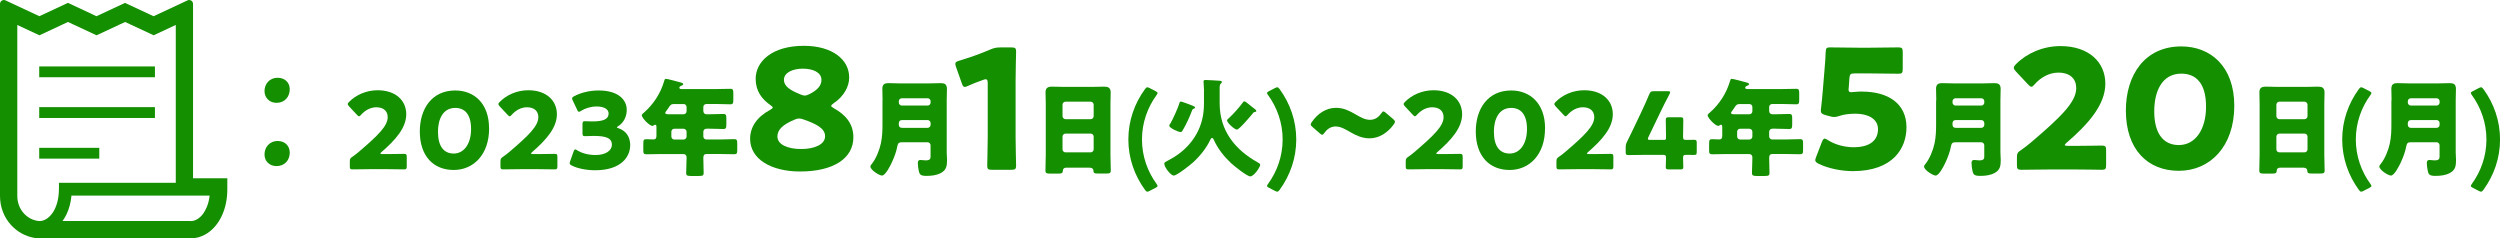 <?xml version="1.0" encoding="UTF-8"?><svg id="_レイヤー_2" xmlns="http://www.w3.org/2000/svg" viewBox="0 0 541.85 51.67"><defs><style>.cls-1{fill:#138f00;}</style></defs><g id="_レイヤー_1-2"><path class="cls-1" d="m83.75,33.4c1.2,0,3.68-.05,3.84-.05.48,0,.57.14.57.67v2.02c0,.53-.09.67-.57.67-.16,0-2.64-.05-3.84-.05h-3.29c-1.22,0-3.91.05-4.07.05-.48,0-.57-.14-.57-.67v-.99c0-.6.07-.76.57-1.08.46-.32.83-.6,1.27-.97,4.39-3.73,6.37-5.73,6.37-7.61,0-1.26-.83-2.14-2.48-2.14-1.31,0-2.51.74-3.27,1.61-.21.23-.32.34-.46.34s-.25-.11-.46-.32l-1.7-1.82c-.18-.21-.28-.35-.28-.51,0-.14.09-.28.3-.48,1.47-1.5,3.73-2.51,6.16-2.51,3.96,0,6.21,2.25,6.21,5.2s-2.37,5.61-5.36,8.19c-.18.16-.25.25-.25.32s.14.12.41.12h.9Z"/><path class="cls-1" d="m106.01,27.83c0,5.7-3.4,9.01-7.68,9.01s-7.34-2.9-7.34-8.35c0-4.9,2.6-8.88,7.68-8.88,4.05,0,7.33,2.76,7.33,8.21Zm-11.08.78c0,3.08,1.26,4.67,3.4,4.67,2.25,0,3.77-2.12,3.77-5.31s-1.36-4.58-3.43-4.58c-2.67,0-3.75,2.44-3.75,5.22Z"/><path class="cls-1" d="m116.4,33.4c1.2,0,3.68-.05,3.84-.05.48,0,.57.14.57.67v2.02c0,.53-.09.67-.57.67-.16,0-2.64-.05-3.84-.05h-3.29c-1.22,0-3.91.05-4.07.05-.48,0-.57-.14-.57-.67v-.99c0-.6.07-.76.57-1.08.46-.32.83-.6,1.27-.97,4.39-3.73,6.37-5.73,6.37-7.61,0-1.26-.83-2.14-2.48-2.14-1.31,0-2.51.74-3.27,1.61-.21.23-.32.34-.46.34s-.25-.11-.46-.32l-1.7-1.82c-.18-.21-.28-.35-.28-.51,0-.14.09-.28.3-.48,1.47-1.5,3.73-2.51,6.16-2.51,3.96,0,6.21,2.25,6.21,5.2s-2.37,5.61-5.36,8.19c-.18.16-.25.25-.25.32s.14.12.41.12h.9Z"/><path class="cls-1" d="m133.7,27.56c0,.09.07.14.34.23,1.77.6,2.55,2.02,2.55,3.66,0,2.55-1.98,5.45-7.59,5.45-1.86,0-3.79-.37-5.04-1.01-.34-.16-.48-.3-.48-.53,0-.12.02-.23.09-.41l.74-2.09c.11-.32.21-.48.37-.48.12,0,.23.07.44.21.94.58,2.32,1.01,3.96,1.01,2.16,0,3.54-.94,3.54-2.23,0-1.45-1.26-1.91-3.98-1.91-.64,0-1.54.05-1.84.05-.48,0-.55-.14-.55-.69v-1.86c0-.55.07-.69.55-.69.3,0,1.03.05,1.59.05,2.46,0,3.52-.53,3.52-1.72,0-.94-.99-1.52-2.6-1.52-1.22,0-2.44.37-3.36.94-.21.14-.34.21-.46.21-.16,0-.28-.14-.41-.46l-.94-1.98c-.09-.21-.14-.34-.14-.46,0-.21.14-.32.46-.48,1.47-.8,3.4-1.24,5.29-1.24,4.37,0,6.09,2.09,6.09,4.21,0,1.36-.6,2.74-1.84,3.52-.18.12-.3.18-.3.25Z"/><path class="cls-1" d="m153.11,22.54c-.39,0-.67.28-.67.64v.85c0,.48.28.74.74.74h.48c1.04,0,2.07-.07,3.1-.07.62,0,.67.25.67,1.08v1.08c0,.85-.05,1.1-.67,1.1-1.03,0-2.07-.07-3.1-.07h-.46c-.46,0-.76.23-.76.71v.99c0,.34.3.64.64.64h2.94c1.03,0,2.07-.07,3.1-.07.62,0,.67.25.67.99v1.29c0,.76-.05.99-.67.99-1.04,0-2.07-.05-3.1-.05h-2.87c-.57,0-.71.34-.71.85,0,1.08.07,2.16.07,3.24,0,.6-.25.67-1.08.67h-1.68c-.74,0-1.03-.07-1.03-.64,0-1.08.09-2.16.09-3.24v-.18c0-.44-.3-.69-.71-.69h-4.92c-1.04,0-2.07.05-3.08.05-.62,0-.67-.23-.67-.99v-1.04c0-1.1.05-1.24.71-1.24.32,0,.81.05,1.52.05.51,0,.62-.37.62-.78v-1.89c0-.3-.02-.51-.28-.51-.12,0-.16.02-.25.09-.09.09-.23.16-.35.16-.62,0-2.3-1.72-2.3-2.32,0-.18.23-.37.46-.55,2.07-1.82,3.59-4.14,4.37-6.78.11-.39.16-.55.39-.55.39,0,2.67.64,3.2.78.25.07.55.14.55.37,0,.18-.21.28-.35.32-.07.02-.48.14-.48.46,0,.23.25.28.41.28h7.68c.99,0,1.98-.05,2.97-.05.6,0,.64.28.64,1.01v1.31c0,.76-.05,1.04-.64,1.04-.99,0-1.98-.07-2.97-.07h-2.23Zm-6.94,0c-.74,0-.9.23-1.29.85-.14.21-.32.46-.55.78-.07.09-.14.18-.14.3,0,.3.41.3,1.08.3h2.9c.34,0,.64-.3.64-.64v-.94c0-.37-.28-.64-.64-.64h-2Zm-.02,5.36c-.37,0-.64.3-.64.64v1.06c0,.34.28.64.64.64h2.02c.34,0,.64-.3.64-.64v-1.06c0-.35-.32-.64-.69-.64h-1.98Z"/><path class="cls-1" d="m180.13,22.91c0,.18.22.32.58.54,2.41,1.33,4.25,3.24,4.25,6.3,0,4.61-4.36,7.42-11.55,7.42-6.19,0-10.83-2.63-10.83-7.09,0-2.48,1.4-4.68,4.32-6.26.36-.22.58-.36.58-.5s-.18-.32-.5-.54c-1.87-1.3-3.2-3.06-3.2-5.69,0-3.74,3.53-7.16,10.44-7.16,6.23,0,9.83,3.02,9.83,6.84,0,2.05-1.15,4.1-3.38,5.62-.32.22-.5.4-.5.54Zm-6.91,2.77c-.29,0-.61.07-1.01.25-2.74,1.15-3.71,2.27-3.71,3.67,0,1.73,2.23,2.7,5.15,2.7s5.18-1.01,5.18-2.77-2.02-2.7-4.64-3.63c-.4-.14-.68-.22-.97-.22Zm.79-10.8c-2.2,0-4.1.86-4.1,2.41,0,1.44,1.4,2.3,3.64,3.2.32.14.61.22.86.22.32,0,.61-.11,1.04-.32,1.94-.97,2.59-1.98,2.59-3.1,0-1.58-1.8-2.41-4.03-2.41Z"/><path class="cls-1" d="m191.29,21.76c0-.83-.05-1.66-.05-2.48,0-.97.41-1.26,1.33-1.26.8,0,1.61.05,2.41.05h6.53c.78,0,1.59-.05,2.37-.05s1.36.16,1.36,1.26c0,.83-.05,1.68-.05,2.51v11.18c0,.6.07,1.17.07,1.77,0,1.22-.16,2.12-1.31,2.74-.94.51-1.98.64-3.2.64s-1.45-.32-1.61-1.06c-.12-.48-.21-1.22-.21-1.72,0-.37.11-.67.55-.67.28,0,.76.09,1.15.09,1.01,0,1.06-.41,1.06-.87v-2.42c0-.34-.3-.64-.64-.64h-5.56c-.62,0-.87.18-.99.8-.21,1.2-.69,2.48-1.22,3.61-.3.64-1.36,2.81-2.12,2.81-.6,0-2.51-1.22-2.51-1.96,0-.21.18-.41.32-.58.92-1.17,1.63-2.94,1.95-4.42.32-1.47.35-2.9.35-4.35v-4.99Zm3.52.48c0,.34.3.64.64.64h5.61c.34,0,.64-.3.64-.64v-.3c0-.37-.3-.64-.64-.64h-5.61c-.35,0-.64.28-.64.64v.3Zm6.25,5.47c.34,0,.64-.3.64-.64v-.41c0-.34-.3-.64-.64-.64h-5.52c-.51,0-.74.28-.74.78v.14c0,.51.25.78.78.78h5.47Z"/><path class="cls-1" d="m220.12,29.6c0,1.91.11,6.05.11,6.3,0,.76-.22.9-1.04.9h-4.18c-.83,0-1.04-.14-1.04-.9,0-.25.11-4.39.11-6.3v-11.52c0-.65-.11-.9-.43-.9-.14,0-.29.04-.58.14-1.22.43-2.3.86-3.28,1.3-.29.14-.5.22-.68.22-.32,0-.47-.25-.65-.79l-1.26-3.56c-.11-.29-.14-.5-.14-.68,0-.32.22-.47.83-.65,2.16-.65,4.64-1.51,6.8-2.45.76-.32,1.3-.43,2.12-.43h2.38c.83,0,1.04.14,1.04.9,0,.25-.11,4.39-.11,6.3v12.13Z"/><path class="cls-1" d="m231.12,36.34c-.44,0-.74.18-.76.67-.02.6-.28.62-1.33.62h-1.2c-.94,0-1.24-.05-1.24-.64,0-1.15.07-2.3.07-3.45v-11.04c0-.8-.05-1.63-.05-2.46,0-.99.48-1.26,1.4-1.26.85,0,1.68.05,2.53.05h6.25c.83,0,1.66-.05,2.51-.05s1.43.21,1.43,1.26c0,.83-.05,1.66-.05,2.46v11.04c0,1.15.07,2.28.07,3.43,0,.58-.28.64-1.01.64h-1.7c-.85,0-1.06-.07-1.06-.69,0-.25-.23-.58-.83-.58h-5.04Zm-.83-11.18c0,.37.3.67.64.67h5.47c.34,0,.64-.3.64-.64v-2.51c0-.34-.3-.64-.64-.64h-5.47c-.35,0-.64.3-.64.64v2.48Zm0,7.22c0,.37.3.64.64.64h5.47c.34,0,.64-.28.64-.64v-2.78c0-.37-.3-.64-.64-.64h-5.47c-.35,0-.64.28-.64.67v2.76Z"/><path class="cls-1" d="m249.16,41.38c-.23.12-.34.16-.48.16-.18,0-.32-.12-.53-.41-2.25-3.1-3.59-6.85-3.59-10.9s1.33-7.8,3.59-10.9c.21-.3.34-.41.53-.41.14,0,.25.05.48.16l1.29.67c.3.16.44.25.44.41,0,.12-.09.25-.23.46-1.89,2.6-3.15,5.91-3.15,9.61s1.26,7.01,3.15,9.61c.14.21.23.34.23.46,0,.16-.14.25-.44.41l-1.29.67Z"/><path class="cls-1" d="m260.94,19.32c0-.94-.09-1.22-.09-1.66,0-.3.23-.32.46-.32.48,0,2.44.12,2.99.16.28.02.53.05.53.3,0,.09-.07.18-.25.35-.23.21-.23.55-.23.83v3.45c0,5.93,3.4,10.07,8.21,12.74.32.18.58.32.58.55,0,.46-1.33,2.51-2.16,2.51-.67,0-3.43-2.18-4.19-2.9-1.49-1.4-2.85-3.1-3.7-5.01-.07-.16-.16-.41-.39-.41-.16,0-.23.09-.37.37-.87,1.84-2.25,3.56-3.77,4.94-.62.55-3.47,2.83-4.16,2.83-.62,0-2.05-1.77-2.05-2.58,0-.28.12-.32,1.08-.83,2.46-1.29,4.53-3.15,5.89-5.59,1.17-2.09,1.63-4.28,1.63-6.62v-3.1Zm-7.31,7.52c.58-.99,1.72-3.5,2.02-4.55.05-.18.09-.28.3-.28s1.84.62,2.64.94c.3.12.41.18.41.37,0,.14-.14.21-.28.25-.23.07-.25.14-.37.41-.53,1.4-1.15,2.78-1.91,4.09-.21.37-.3.55-.57.55-.46,0-2.44-.87-2.44-1.38,0-.16.09-.3.18-.41Zm16.88-4.37c.39.35.83.67,1.24.99.16.12.55.39.55.6,0,.16-.23.21-.34.21-.18.02-.21.05-.37.23-.44.55-2.99,3.59-3.5,3.59s-2.14-1.47-2.14-1.98c0-.16.18-.32.37-.48,1.01-.92,2.28-2.35,3.08-3.45.07-.12.14-.21.28-.21.23,0,.64.34.83.51Z"/><path class="cls-1" d="m274.62,40.3c0-.12.09-.25.23-.46,1.89-2.6,3.15-5.91,3.15-9.61s-1.26-7.01-3.15-9.61c-.14-.21-.23-.34-.23-.46,0-.16.14-.25.44-.41l1.29-.67c.23-.11.34-.16.48-.16.18,0,.32.11.53.41,2.25,3.1,3.59,6.85,3.59,10.9s-1.33,7.79-3.59,10.9c-.21.3-.34.41-.53.41-.14,0-.25-.05-.48-.16l-1.29-.67c-.3-.16-.44-.25-.44-.41Z"/><path class="cls-1" d="m302.34,26.41c0,.13-.08.31-.26.55-1.25,1.72-3.07,3.02-5.25,3.02-1.59,0-2.89-.62-4.03-1.27-1.07-.6-2.13-1.3-3.33-1.3-1.07,0-1.87.62-2.39,1.35-.21.29-.34.44-.49.44s-.31-.1-.55-.31l-1.53-1.33c-.29-.23-.42-.42-.42-.6,0-.16.1-.31.26-.55,1.2-1.72,2.99-3.04,5.23-3.04,1.69,0,2.96.7,4.11,1.35,1.12.65,2.13,1.25,3.25,1.25s1.92-.65,2.42-1.38c.21-.29.34-.44.49-.44.13,0,.29.1.52.31l1.59,1.35c.26.23.39.42.39.6Z"/><path class="cls-1" d="m312.61,33.4c1.2,0,3.68-.05,3.84-.05.48,0,.57.14.57.67v2.02c0,.53-.09.67-.57.67-.16,0-2.64-.05-3.84-.05h-3.29c-1.22,0-3.91.05-4.07.05-.48,0-.57-.14-.57-.67v-.99c0-.6.07-.76.57-1.08.46-.32.83-.6,1.26-.97,4.39-3.73,6.37-5.73,6.37-7.61,0-1.26-.83-2.14-2.48-2.14-1.31,0-2.51.74-3.27,1.61-.21.23-.32.34-.46.34s-.25-.11-.46-.32l-1.7-1.82c-.18-.21-.28-.35-.28-.51,0-.14.09-.28.3-.48,1.47-1.5,3.73-2.51,6.16-2.51,3.96,0,6.21,2.25,6.21,5.2s-2.37,5.61-5.36,8.19c-.18.16-.25.25-.25.32s.14.12.41.12h.9Z"/><path class="cls-1" d="m334.87,27.83c0,5.7-3.4,9.01-7.68,9.01s-7.33-2.9-7.33-8.35c0-4.9,2.6-8.88,7.68-8.88,4.05,0,7.34,2.76,7.34,8.21Zm-11.08.78c0,3.08,1.26,4.67,3.4,4.67,2.25,0,3.77-2.12,3.77-5.31s-1.36-4.58-3.43-4.58c-2.67,0-3.75,2.44-3.75,5.22Z"/><path class="cls-1" d="m345.27,33.4c1.2,0,3.68-.05,3.84-.05.48,0,.57.14.57.67v2.02c0,.53-.09.67-.57.67-.16,0-2.64-.05-3.84-.05h-3.29c-1.22,0-3.91.05-4.07.05-.48,0-.57-.14-.57-.67v-.99c0-.6.07-.76.57-1.08.46-.32.83-.6,1.26-.97,4.39-3.73,6.37-5.73,6.37-7.61,0-1.26-.83-2.14-2.48-2.14-1.31,0-2.51.74-3.27,1.61-.21.23-.32.34-.46.34s-.25-.11-.46-.32l-1.7-1.82c-.18-.21-.28-.35-.28-.51,0-.14.09-.28.3-.48,1.47-1.5,3.73-2.51,6.16-2.51,3.96,0,6.21,2.25,6.21,5.2s-2.37,5.61-5.36,8.19c-.18.16-.25.25-.25.32s.14.12.41.12h.9Z"/><path class="cls-1" d="m364.79,34.25c0,.78.05,1.66.05,1.96,0,.44-.16.51-.67.51h-2.46c-.51,0-.67-.07-.67-.51,0-.3.05-1.17.05-1.96,0-.57-.12-.69-.69-.69h-3.45c-1.54,0-3.86.05-4.02.05-.48,0-.58-.14-.58-.67v-.94c0-.53.07-.85.32-1.33.51-1.01,1.01-2.07,1.49-3.06l1.68-3.54c.46-.99,1.04-2.21,1.63-3.66.25-.55.37-.64.97-.64h3.04c.34,0,.51.05.51.21,0,.09-.05.23-.14.41-.9,1.7-1.47,2.85-2.02,4l-2.55,5.31c-.09.18-.12.3-.12.39,0,.18.14.23.51.23h2.94c.41,0,.48-.07.48-.48v-.53c0-1.13-.05-3.17-.05-3.33,0-.48.14-.57.67-.57h2.46c.53,0,.67.09.67.57,0,.16-.05,2.21-.05,3.33v.32c0,.58.12.69.69.69.78,0,1.43-.02,1.72-.02.46,0,.55.12.55.64v2c0,.53-.09.64-.55.64-.3,0-.94-.02-1.72-.02-.57,0-.69.12-.69.69Z"/><path class="cls-1" d="m384.12,22.54c-.39,0-.67.28-.67.64v.85c0,.48.28.74.74.74h.48c1.03,0,2.07-.07,3.1-.07.62,0,.67.25.67,1.08v1.08c0,.85-.05,1.1-.67,1.1-1.04,0-2.07-.07-3.1-.07h-.46c-.46,0-.76.23-.76.71v.99c0,.34.3.64.64.64h2.94c1.04,0,2.07-.07,3.1-.07.62,0,.67.25.67.99v1.29c0,.76-.05.99-.67.99-1.04,0-2.07-.05-3.1-.05h-2.87c-.58,0-.71.34-.71.85,0,1.08.07,2.16.07,3.24,0,.6-.25.67-1.08.67h-1.68c-.74,0-1.04-.07-1.04-.64,0-1.08.09-2.16.09-3.24v-.18c0-.44-.3-.69-.71-.69h-4.92c-1.03,0-2.07.05-3.08.05-.62,0-.67-.23-.67-.99v-1.04c0-1.1.05-1.24.71-1.24.32,0,.8.05,1.52.05.51,0,.62-.37.62-.78v-1.89c0-.3-.02-.51-.28-.51-.11,0-.16.02-.25.09-.09.09-.23.16-.34.16-.62,0-2.3-1.72-2.3-2.32,0-.18.23-.37.46-.55,2.07-1.82,3.59-4.14,4.37-6.78.12-.39.16-.55.39-.55.39,0,2.67.64,3.2.78.25.07.55.14.55.37,0,.18-.21.28-.34.32-.07.02-.48.14-.48.46,0,.23.25.28.41.28h7.68c.99,0,1.98-.05,2.97-.05.6,0,.64.28.64,1.01v1.31c0,.76-.05,1.04-.64,1.04-.99,0-1.98-.07-2.97-.07h-2.23Zm-6.95,0c-.74,0-.9.23-1.29.85-.14.21-.32.46-.55.78-.07.09-.14.18-.14.3,0,.3.41.3,1.08.3h2.9c.34,0,.64-.3.64-.64v-.94c0-.37-.28-.64-.64-.64h-2Zm-.02,5.36c-.37,0-.64.3-.64.64v1.06c0,.34.28.64.64.64h2.02c.34,0,.64-.3.64-.64v-1.06c0-.35-.32-.64-.69-.64h-1.98Z"/><path class="cls-1" d="m403.56,19.85c5.72,0,9.65,2.63,9.65,7.74,0,4.54-2.92,9.5-11.63,9.5-2.45,0-5.33-.58-7.38-1.58-.5-.25-.76-.47-.76-.79,0-.18.07-.4.18-.68l1.26-3.28c.22-.5.36-.72.61-.72.14,0,.36.11.68.32,1.69,1.08,3.82,1.55,5.58,1.55,3.74,0,5.29-1.66,5.29-3.92s-2.2-3.35-4.9-3.35c-1.4,0-2.56.18-3.42.47-.5.18-.86.25-1.19.25s-.65-.07-1.15-.22l-.79-.22c-.72-.22-.94-.4-.94-.94,0-.11,0-.29.04-.47.14-1.22.25-2.27.36-3.6l.4-4.82c.11-1.4.22-2.56.25-3.78.04-.86.18-1.04.9-1.04.47,0,4.43.07,6.33.07h2.27c1.91,0,6.05-.07,6.3-.07.76,0,.9.22.9,1.04v3.63c0,.83-.14,1.04-.9,1.04-.25,0-4.39-.07-6.3-.07h-3.17c-.94,0-1.12.14-1.19,1.08l-.11,1.58c-.04.29-.07.72-.07.83,0,.43.14.58.58.58.32,0,1.33-.14,2.3-.14Z"/><path class="cls-1" d="m419.67,21.76c0-.83-.05-1.66-.05-2.48,0-.97.41-1.26,1.33-1.26.8,0,1.61.05,2.41.05h6.53c.78,0,1.59-.05,2.37-.05s1.36.16,1.36,1.26c0,.83-.05,1.68-.05,2.51v11.18c0,.6.07,1.17.07,1.77,0,1.22-.16,2.12-1.31,2.74-.94.51-1.98.64-3.2.64s-1.45-.32-1.61-1.06c-.11-.48-.21-1.22-.21-1.72,0-.37.12-.67.55-.67.28,0,.76.09,1.15.09,1.01,0,1.06-.41,1.06-.87v-2.42c0-.34-.3-.64-.64-.64h-5.57c-.62,0-.87.18-.99.8-.21,1.2-.69,2.48-1.22,3.61-.3.64-1.36,2.81-2.12,2.81-.6,0-2.51-1.22-2.51-1.96,0-.21.18-.41.32-.58.92-1.17,1.63-2.94,1.95-4.42.32-1.47.34-2.9.34-4.35v-4.99Zm3.52.48c0,.34.3.64.64.64h5.61c.34,0,.64-.3.64-.64v-.3c0-.37-.3-.64-.64-.64h-5.61c-.34,0-.64.28-.64.64v.3Zm6.25,5.47c.34,0,.64-.3.64-.64v-.41c0-.34-.3-.64-.64-.64h-5.52c-.51,0-.74.28-.74.78v.14c0,.51.25.78.78.78h5.47Z"/><path class="cls-1" d="m449.57,31.62c1.87,0,5.76-.07,6.01-.07.76,0,.9.22.9,1.04v3.17c0,.83-.14,1.04-.9,1.04-.25,0-4.14-.07-6.01-.07h-5.15c-1.91,0-6.12.07-6.37.07-.76,0-.9-.22-.9-1.04v-1.55c0-.94.11-1.19.9-1.69.72-.5,1.3-.94,1.98-1.51,6.88-5.83,9.97-8.96,9.97-11.92,0-1.98-1.3-3.35-3.89-3.35-2.05,0-3.92,1.15-5.11,2.52-.32.36-.5.54-.72.54s-.4-.18-.72-.5l-2.66-2.84c-.29-.32-.43-.54-.43-.79,0-.22.14-.43.47-.76,2.3-2.34,5.83-3.92,9.65-3.92,6.19,0,9.72,3.53,9.72,8.13s-3.71,8.78-8.39,12.81c-.29.25-.4.4-.4.5s.22.18.65.18h1.4Z"/><path class="cls-1" d="m484.26,22.91c0,8.93-5.33,14.11-12.02,14.11s-11.48-4.54-11.48-13.07c0-7.67,4.07-13.89,12.02-13.89,6.33,0,11.48,4.32,11.48,12.85Zm-17.35,1.22c0,4.82,1.98,7.31,5.33,7.31,3.53,0,5.9-3.31,5.9-8.32s-2.12-7.16-5.36-7.16c-4.18,0-5.87,3.82-5.87,8.17Z"/><path class="cls-1" d="m494.21,36.34c-.44,0-.74.18-.76.67-.02.6-.28.62-1.33.62h-1.2c-.94,0-1.24-.05-1.24-.64,0-1.15.07-2.3.07-3.45v-11.04c0-.8-.05-1.63-.05-2.46,0-.99.48-1.26,1.4-1.26.85,0,1.68.05,2.53.05h6.25c.83,0,1.66-.05,2.51-.05s1.43.21,1.43,1.26c0,.83-.05,1.66-.05,2.46v11.04c0,1.15.07,2.28.07,3.43,0,.58-.28.64-1.01.64h-1.7c-.85,0-1.06-.07-1.06-.69,0-.25-.23-.58-.83-.58h-5.04Zm-.83-11.18c0,.37.3.67.64.67h5.47c.34,0,.64-.3.64-.64v-2.51c0-.34-.3-.64-.64-.64h-5.47c-.34,0-.64.3-.64.64v2.48Zm0,7.22c0,.37.3.64.64.64h5.47c.34,0,.64-.28.64-.64v-2.78c0-.37-.3-.64-.64-.64h-5.47c-.34,0-.64.28-.64.67v2.76Z"/><path class="cls-1" d="m512.25,41.38c-.23.12-.34.16-.48.16-.18,0-.32-.12-.53-.41-2.25-3.1-3.59-6.85-3.59-10.9s1.33-7.8,3.59-10.9c.21-.3.35-.41.53-.41.14,0,.25.05.48.16l1.29.67c.3.16.44.25.44.41,0,.12-.09.25-.23.46-1.89,2.6-3.15,5.91-3.15,9.61s1.26,7.01,3.15,9.61c.14.21.23.34.23.46,0,.16-.14.25-.44.41l-1.29.67Z"/><path class="cls-1" d="m518.35,21.76c0-.83-.05-1.66-.05-2.48,0-.97.41-1.26,1.33-1.26.8,0,1.61.05,2.41.05h6.53c.78,0,1.59-.05,2.37-.05s1.36.16,1.36,1.26c0,.83-.05,1.68-.05,2.51v11.18c0,.6.07,1.17.07,1.77,0,1.22-.16,2.12-1.31,2.74-.94.51-1.98.64-3.2.64s-1.45-.32-1.61-1.06c-.11-.48-.21-1.22-.21-1.72,0-.37.11-.67.55-.67.28,0,.76.09,1.15.09,1.01,0,1.06-.41,1.06-.87v-2.42c0-.34-.3-.64-.64-.64h-5.57c-.62,0-.87.18-.99.8-.21,1.2-.69,2.48-1.22,3.61-.3.64-1.36,2.81-2.12,2.81-.6,0-2.51-1.22-2.51-1.96,0-.21.18-.41.32-.58.92-1.17,1.63-2.94,1.95-4.42.32-1.47.34-2.9.34-4.35v-4.99Zm3.52.48c0,.34.3.64.64.64h5.61c.34,0,.64-.3.64-.64v-.3c0-.37-.3-.64-.64-.64h-5.61c-.34,0-.64.28-.64.64v.3Zm6.25,5.47c.34,0,.64-.3.64-.64v-.41c0-.34-.3-.64-.64-.64h-5.52c-.51,0-.74.28-.74.78v.14c0,.51.25.78.78.78h5.47Z"/><path class="cls-1" d="m535.53,40.3c0-.12.09-.25.23-.46,1.89-2.6,3.15-5.91,3.15-9.61s-1.26-7.01-3.15-9.61c-.14-.21-.23-.34-.23-.46,0-.16.14-.25.44-.41l1.29-.67c.23-.11.35-.16.48-.16.18,0,.32.11.53.41,2.25,3.1,3.59,6.85,3.59,10.9s-1.33,7.79-3.59,10.9c-.21.3-.35.41-.53.41-.14,0-.25-.05-.48-.16l-1.29-.67c-.3-.16-.44-.25-.44-.41Z"/><path class="cls-1" d="m41.84,38.65V.84c0-.29-.15-.55-.39-.71-.14-.09-.29-.13-.45-.13-.12,0-.24.03-.35.08l-7.36,3.44-6.19-2.89-6.19,2.89L14.73.62l-6.19,2.89L1.19.08c-.11-.05-.23-.08-.35-.08-.16,0-.31.05-.45.13-.24.16-.39.42-.39.7v41.64c0,2.39.86,4.64,2.42,6.33,1.36,1.47,3.14,2.44,5.05,2.76v.08h.95s.14.01.14.01c.07,0,.14,0,.29-.01h32.1c.12,0,.25.02.4.02,1.12,0,2.24-.31,3.25-.9,1.42-.83,2.61-2.17,3.42-3.87.83-1.72,1.25-3.7,1.25-5.89v-2.36h-7.43Zm-29.07,2.36c0,2.09-.52,3.96-1.46,5.25-.4.54-.87.98-1.36,1.26-.45.26-.92.39-1.38.39-.09,0-.18,0-.28-.02-1.15-.13-2.28-.72-3.11-1.63-.93-1.02-1.43-2.34-1.43-3.82V5.41l4.79,2.24,6.19-2.89,6.19,2.89,6.19-2.89,6.19,2.89,4.8-2.24v34.21H12.78v1.39Zm31.3,5.25c-.39.55-.86.99-1.35,1.27-.45.26-.91.39-1.37.39-.07,0-.15,0-.3-.02H13.55c.32-.43.6-.91.85-1.41.58-1.21.95-2.58,1.09-4.09h29.95c-.22,1.92-.87,3.15-1.37,3.86Z"/><rect class="cls-1" x="8.5" y="14.4" width="25.08" height="2.34"/><rect class="cls-1" x="8.5" y="23.22" width="25.08" height="2.35"/><rect class="cls-1" x="8.5" y="32.04" width="13.02" height="2.34"/><path class="cls-1" d="m62.8,19.33c0,1.61-1.06,2.96-2.88,2.96-1.46,0-2.59-1.06-2.59-2.55s1.02-2.88,2.88-2.88c1.46,0,2.59.98,2.59,2.48Zm0,13.75c0,1.6-1.06,2.92-2.88,2.92-1.46,0-2.59-1.02-2.59-2.52s1.02-2.92,2.88-2.92c1.46,0,2.59.98,2.59,2.52Z"/></g></svg>